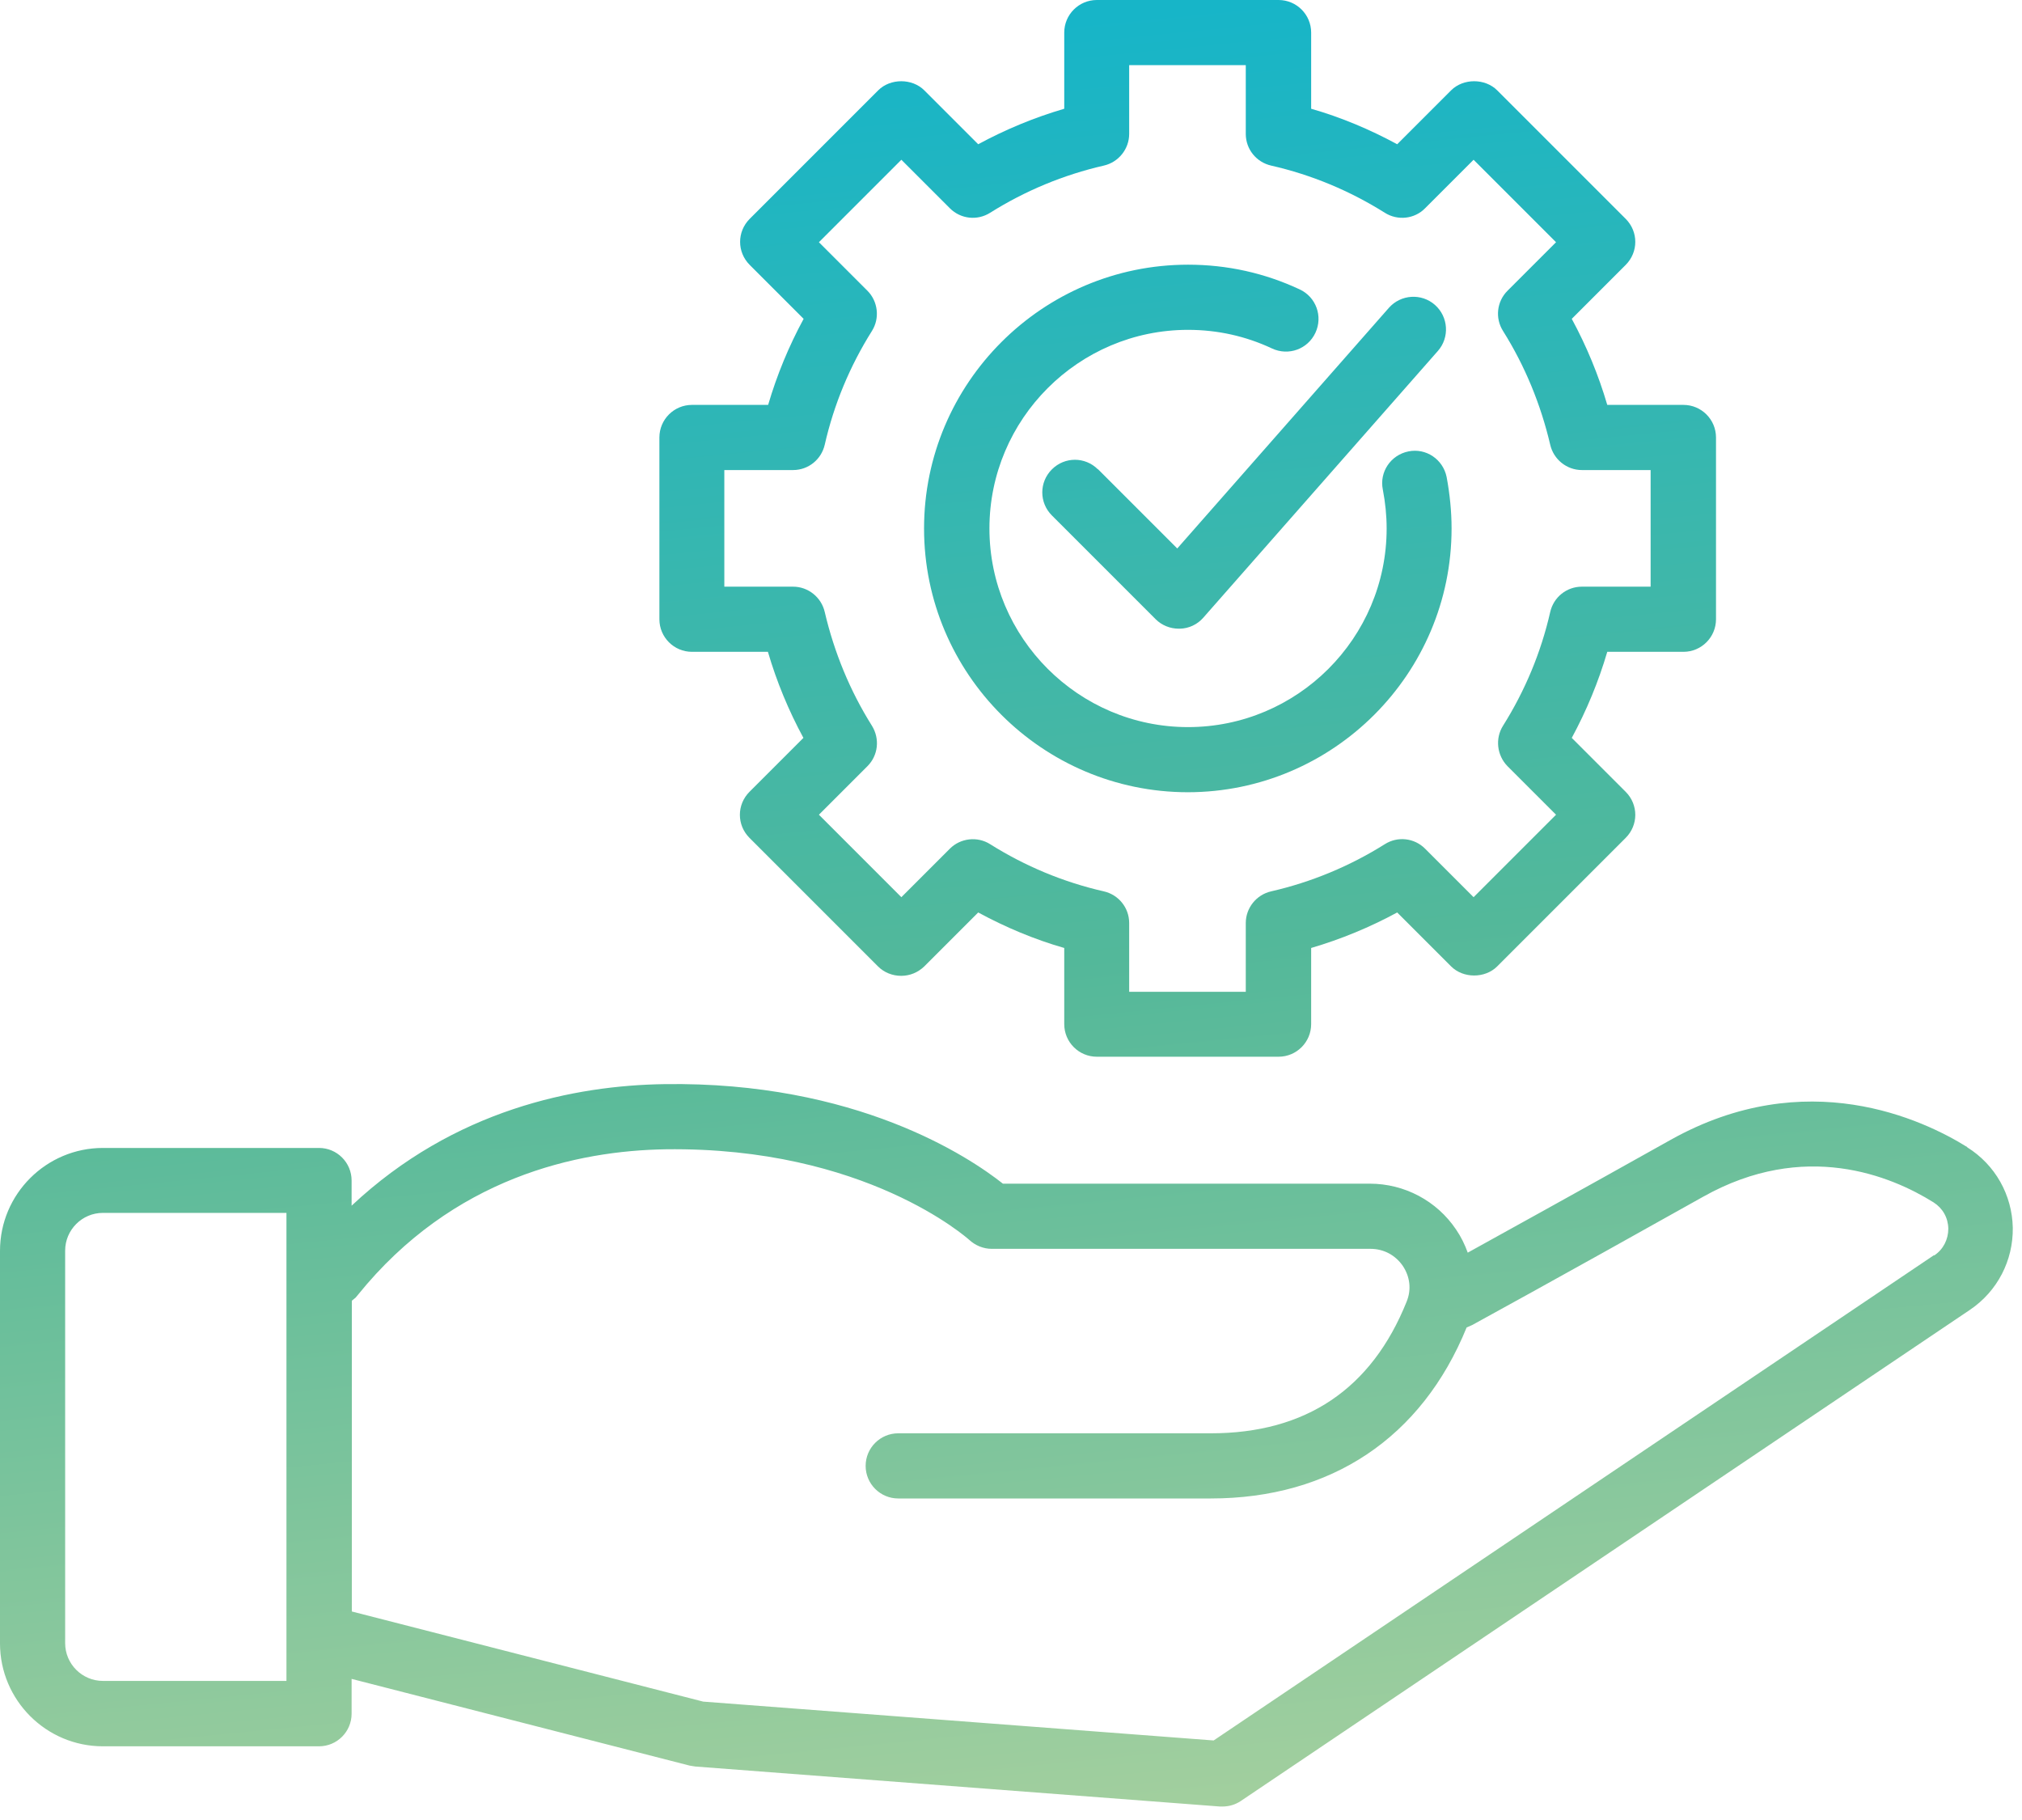 <svg width="90" height="81" viewBox="0 0 90 81" fill="none" xmlns="http://www.w3.org/2000/svg">
<path d="M29.56 48.25C38.109 48.12 43.149 51.499 44.64 52.68H60.97C62.51 52.68 63.95 53.44 64.81 54.72C65.03 55.04 65.2 55.39 65.33 55.75C66.9 54.88 69.95 53.2 74.36 50.73C80.4 47.351 85.599 49.83 87.56 51.05V51.06C88.809 51.84 89.56 53.18 89.59 54.64C89.61 56.109 88.9 57.47 87.69 58.29L55.22 80.16C54.98 80.32 54.7 80.4 54.41 80.4H54.3L30.95 78.62L30.7 78.58L15.65 74.72V76.269C15.65 77.07 15 77.72 14.2 77.72H4.58C2.05 77.72 0 75.66 0 73.14V55.67C4.21903e-05 53.14 2.06 51.09 4.58 51.09H14.2C15 51.09 15.65 51.74 15.65 52.54V53.66C20.23 49.36 25.61 48.31 29.56 48.25ZM29.63 51.15C25.71 51.21 20.16 52.39 15.93 57.63L15.83 57.75L15.66 57.89V71.72L31.3 75.731L54.02 77.46L86.07 55.87H86.1C86.5 55.6 86.72 55.16 86.72 54.68C86.71 54.19 86.469 53.77 86.06 53.51C84.169 52.33 80.319 50.73 75.81 53.26C69.157 56.989 65.57 58.948 65.53 58.97L65.28 59.08C63.28 63.99 59.24 66.69 53.89 66.69H39.98C39.181 66.69 38.53 66.04 38.53 65.24C38.53 64.44 39.181 63.79 39.98 63.79H53.89C58.12 63.79 61.05 61.82 62.61 57.93C62.83 57.39 62.76 56.82 62.44 56.34C62.11 55.86 61.59 55.58 61 55.58H44.14C43.77 55.58 43.41 55.43 43.14 55.18C43.078 55.13 38.528 51.031 29.63 51.15ZM4.58 53.98C3.65 53.98 2.9 54.74 2.9 55.66V73.13C2.9 74.06 3.66 74.81 4.58 74.81H12.75V53.98H4.58ZM56.91 0C57.71 8.16125e-05 58.36 0.65 58.36 1.45V4.84C59.69 5.22 60.971 5.76 62.19 6.42L64.59 4.02C65.13 3.48 66.1 3.48 66.64 4.02L72.36 9.74C72.93 10.31 72.93 11.22 72.36 11.79L69.96 14.19C70.62 15.41 71.15 16.69 71.54 18.02H74.93C75.73 18.02 76.38 18.67 76.38 19.47V27.56C76.38 28.36 75.73 29.01 74.93 29.01H71.54C71.15 30.34 70.62 31.62 69.96 32.84L72.36 35.24C72.93 35.81 72.93 36.72 72.36 37.29L66.64 43.01C66.1 43.55 65.13 43.55 64.59 43.01L62.19 40.61C60.971 41.27 59.69 41.8 58.36 42.19V45.58C58.36 46.38 57.71 47.03 56.91 47.03H48.82C48.02 47.03 47.37 46.38 47.37 45.58V42.19C46.04 41.81 44.76 41.27 43.54 40.61L41.14 43.01C40.86 43.28 40.5 43.43 40.11 43.43C39.72 43.43 39.35 43.28 39.08 43.01L33.36 37.29C32.79 36.72 32.79 35.81 33.36 35.24L35.76 32.84C35.1 31.62 34.57 30.34 34.18 29.01H30.8C30 29.01 29.35 28.36 29.35 27.56V19.47C29.35 18.67 30 18.02 30.8 18.02H34.19C34.58 16.69 35.11 15.41 35.77 14.19L33.37 11.79C32.8 11.22 32.8 10.31 33.37 9.74L39.09 4.02C39.63 3.48 40.6 3.48 41.14 4.02L43.54 6.42C44.76 5.76 46.04 5.23 47.37 4.84V1.45C47.37 0.65 48.02 0 48.82 0H56.91ZM50.26 5.96C50.26 6.63 49.79 7.22 49.13 7.37C47.34 7.78 45.63 8.49 44.07 9.47C43.5 9.83 42.76 9.75 42.28 9.27L40.12 7.11L36.45 10.78L38.61 12.94C39.08 13.411 39.169 14.161 38.81 14.73C37.83 16.29 37.12 17.99 36.71 19.79C36.56 20.45 35.98 20.92 35.3 20.92H32.24V26.11H35.3C35.97 26.11 36.56 26.58 36.71 27.24C37.13 29.03 37.83 30.74 38.81 32.3C39.169 32.88 39.09 33.62 38.61 34.1L36.45 36.26L40.12 39.93L42.28 37.77C42.75 37.3 43.501 37.21 44.07 37.57C45.63 38.55 47.33 39.26 49.13 39.67C49.79 39.82 50.26 40.4 50.26 41.08V44.14H55.45V41.08C55.45 40.41 55.92 39.82 56.58 39.67C58.37 39.26 60.08 38.55 61.64 37.57C62.209 37.21 62.95 37.29 63.43 37.77L65.59 39.93L69.26 36.26L67.1 34.1C66.63 33.62 66.54 32.87 66.9 32.3C67.88 30.74 68.59 29.04 69 27.24C69.15 26.58 69.73 26.11 70.41 26.11H73.47V20.92H70.41C69.74 20.92 69.15 20.45 69 19.79C68.58 18 67.88 16.29 66.9 14.73C66.54 14.161 66.62 13.42 67.1 12.94L69.26 10.78L65.59 7.11L63.43 9.27C62.96 9.75 62.21 9.83 61.64 9.47C60.08 8.49 58.38 7.78 56.58 7.37C55.92 7.22 55.45 6.64 55.45 5.96V2.9H50.26V5.96ZM52.88 35.26H52.86C52.864 35.26 52.867 35.259 52.87 35.259C52.873 35.259 52.877 35.26 52.88 35.26ZM52.88 11.78C54.62 11.78 56.29 12.15 57.85 12.88C58.58 13.22 58.89 14.08 58.55 14.81C58.21 15.54 57.35 15.85 56.62 15.51C55.45 14.96 54.19 14.68 52.88 14.68C48.01 14.68 44.04 18.65 44.04 23.52C44.04 28.39 48.01 32.36 52.88 32.36C57.75 32.36 61.72 28.399 61.72 23.52C61.72 22.94 61.66 22.36 61.55 21.79C61.39 21.01 61.9 20.25 62.69 20.09C63.47 19.93 64.23 20.441 64.39 21.23C64.53 21.98 64.61 22.75 64.61 23.52C64.61 29.986 59.346 35.253 52.87 35.259C46.395 35.253 41.13 29.986 41.13 23.52C41.13 17.05 46.4 11.78 52.88 11.78ZM61.82 13.7C62.35 13.1 63.27 13.04 63.87 13.57C64.47 14.1 64.53 15.02 64 15.62L53.56 27.49C53.3 27.79 52.919 27.971 52.52 27.98H52.47C52.08 27.98 51.71 27.829 51.44 27.56L46.82 22.94C46.25 22.37 46.25 21.46 46.82 20.89C47.39 20.32 48.3 20.32 48.87 20.89V20.88L52.4 24.41L61.82 13.7Z" fill="url(#paint0_linear_367_23)"/>
<defs>
<linearGradient id="paint0_linear_367_23" x1="56.622" y1="80" x2="48.755" y2="0.781" gradientUnits="userSpaceOnUse">
<stop stop-color="#A2CF9E"/>
<stop offset="0.476" stop-color="#53B89A"/>
<stop offset="1" stop-color="#17B5C8"/>
</linearGradient>
</defs>
</svg>
